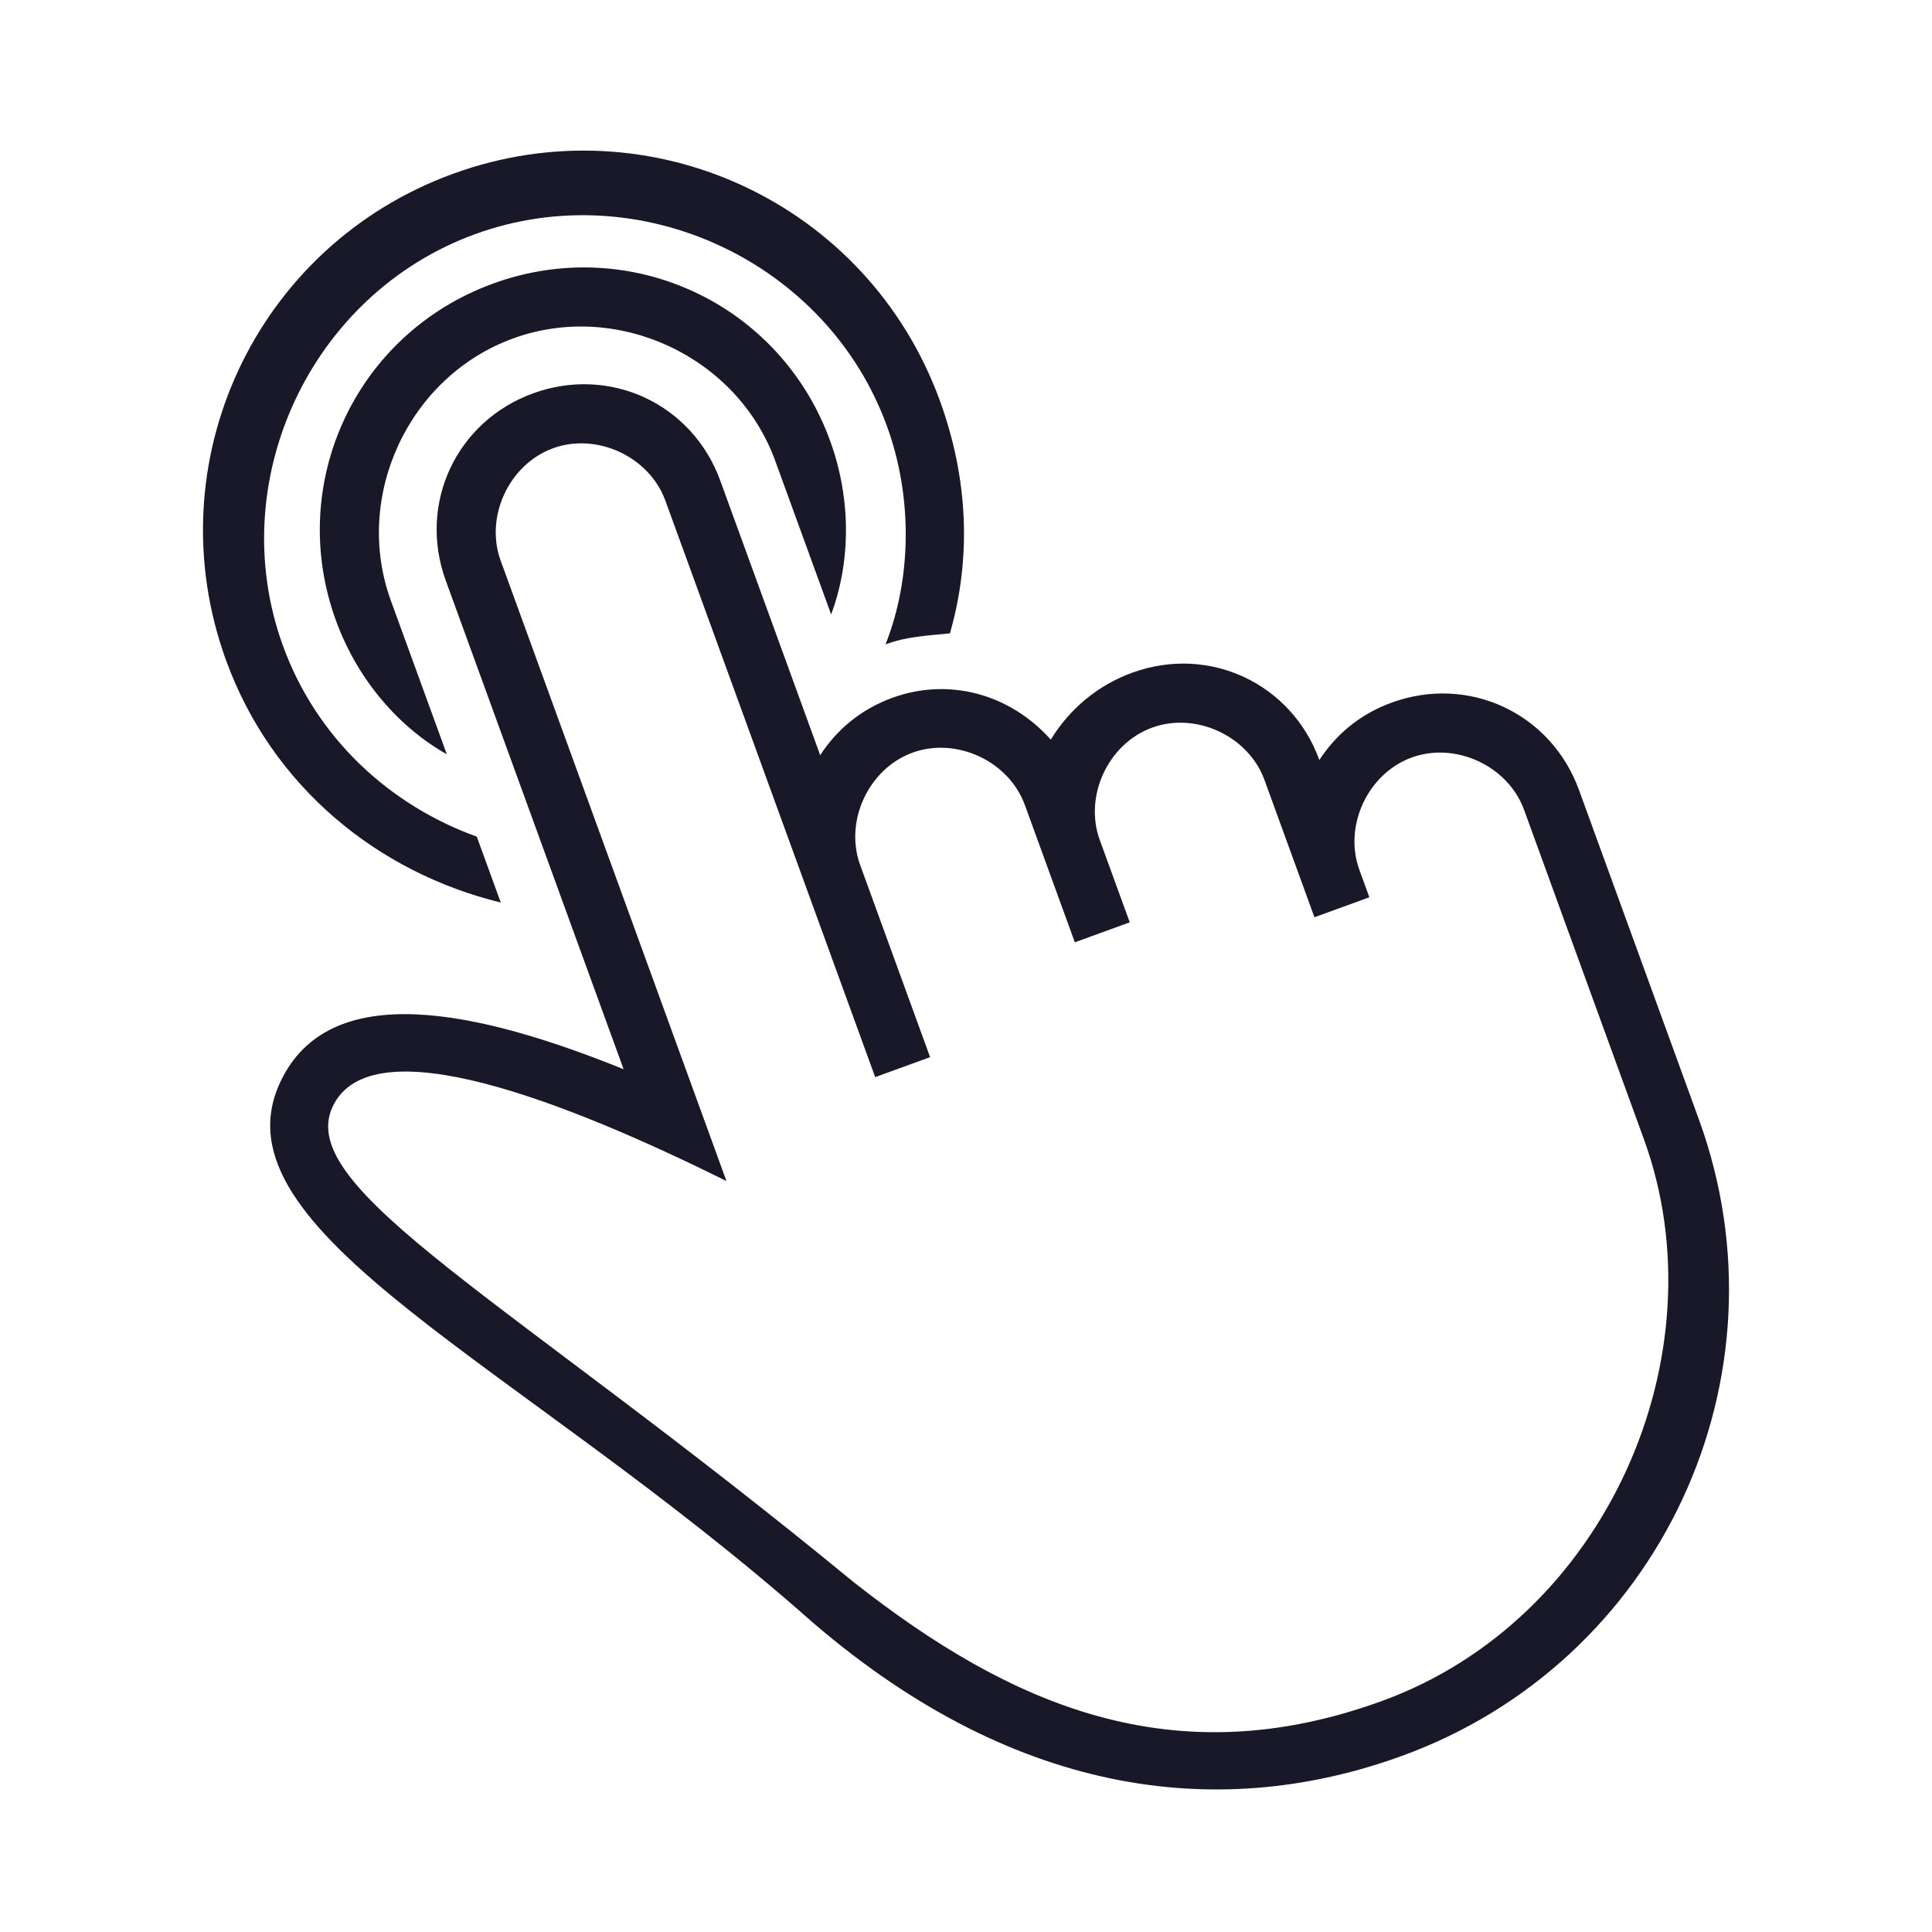 <?xml version="1.0" encoding="utf-8"?>
<!-- Generator: Adobe Illustrator 16.0.0, SVG Export Plug-In . SVG Version: 6.00 Build 0)  -->
<!DOCTYPE svg PUBLIC "-//W3C//DTD SVG 1.1//EN" "http://www.w3.org/Graphics/SVG/1.1/DTD/svg11.dtd">
<svg version="1.1" id="Capa_1" xmlns="http://www.w3.org/2000/svg" xmlns:xlink="http://www.w3.org/1999/xlink" x="0px" y="0px"
	 width="160px" height="160px" viewBox="216.438 216.438 160 160" enable-background="new 216.438 216.438 160 160"
	 xml:space="preserve">
<g>
	<g>
		<path fill="#181828" d="M257.909,291.182l-1.986-5.456c-7.111-2.562-13.231-8.057-16.045-15.787
			c-4.965-13.641,2.266-29.146,15.905-34.11c13.642-4.965,29.146,2.266,34.111,15.906c2.15,5.91,2.029,12.649-0.119,18.065
			c1.819-0.662,3.349-0.704,5.333-0.911c1.816-6.325,1.483-12.899-0.833-19.265c-5.958-16.369-23.943-24.755-40.313-18.797
			c-16.368,5.958-24.755,23.943-18.797,40.312C238.971,281.597,247.738,288.704,257.909,291.182z"/>
		<path fill="#181828" d="M285.182,252.934c-4.138-11.367-16.542-17.15-27.909-13.013c-11.367,4.137-17.151,16.54-13.014,27.907
			c1.82,5.002,5.295,8.887,9.181,11.076l-4.634-12.73c-3.145-8.639,1.482-18.563,10.122-21.707
			c8.639-3.145,18.562,1.482,21.706,10.122l4.634,12.73C286.837,263.145,287.002,257.936,285.182,252.934z"/>
		<path fill="#181828" d="M331.693,274.624c-2.728,0.993-4.67,2.729-5.992,4.755l0,0c-2.316-6.365-9.139-9.546-15.504-7.229
			c-2.729,0.993-5.126,2.896-6.737,5.541c-3.474-3.885-8.558-5.123-13.105-3.469c-2.729,0.993-4.671,2.73-5.992,4.756l-8.275-22.734
			c-2.316-6.366-9.14-9.547-15.505-7.23s-9.546,9.139-7.229,15.504l14.729,40.468c-12.072-4.875-24.393-7.6-28.441,1.083
			c-5.784,12.403,19.768,23.186,44.082,44.717c17.243,14.836,34.275,16.36,48.826,11.064c21.369-7.778,32.358-31.345,24.58-52.716
			l-9.93-27.281C344.881,275.488,338.06,272.307,331.693,274.624z M346.294,293.512l6.288,17.278
			c6.454,17.733-3.048,39.729-21.69,46.514c-17.277,6.288-30.757,0.382-43.74-9.826c-28.656-23.555-46.352-32.562-43.17-39.384
			c3.181-6.821,19.43-0.379,32.617,6.15l-18.7-51.38c-1.323-3.637,0.701-7.979,4.339-9.303c3.637-1.324,7.979,0.701,9.303,4.338
			l17.377,47.742l4.547-1.654l-5.793-15.914c-1.323-3.638,0.701-7.979,4.338-9.303c3.639-1.324,7.98,0.7,9.304,4.337l4.137,11.368
			l4.547-1.655l-2.483-6.821c-1.323-3.637,0.7-7.979,4.338-9.303c3.638-1.324,7.979,0.701,9.304,4.338l4.137,11.367l4.548-1.655
			l-0.827-2.272c-1.324-3.639,0.699-7.979,4.337-9.303c3.638-1.324,7.979,0.699,9.304,4.337L346.294,293.512L346.294,293.512z"/>
	</g>
</g>
</svg>
